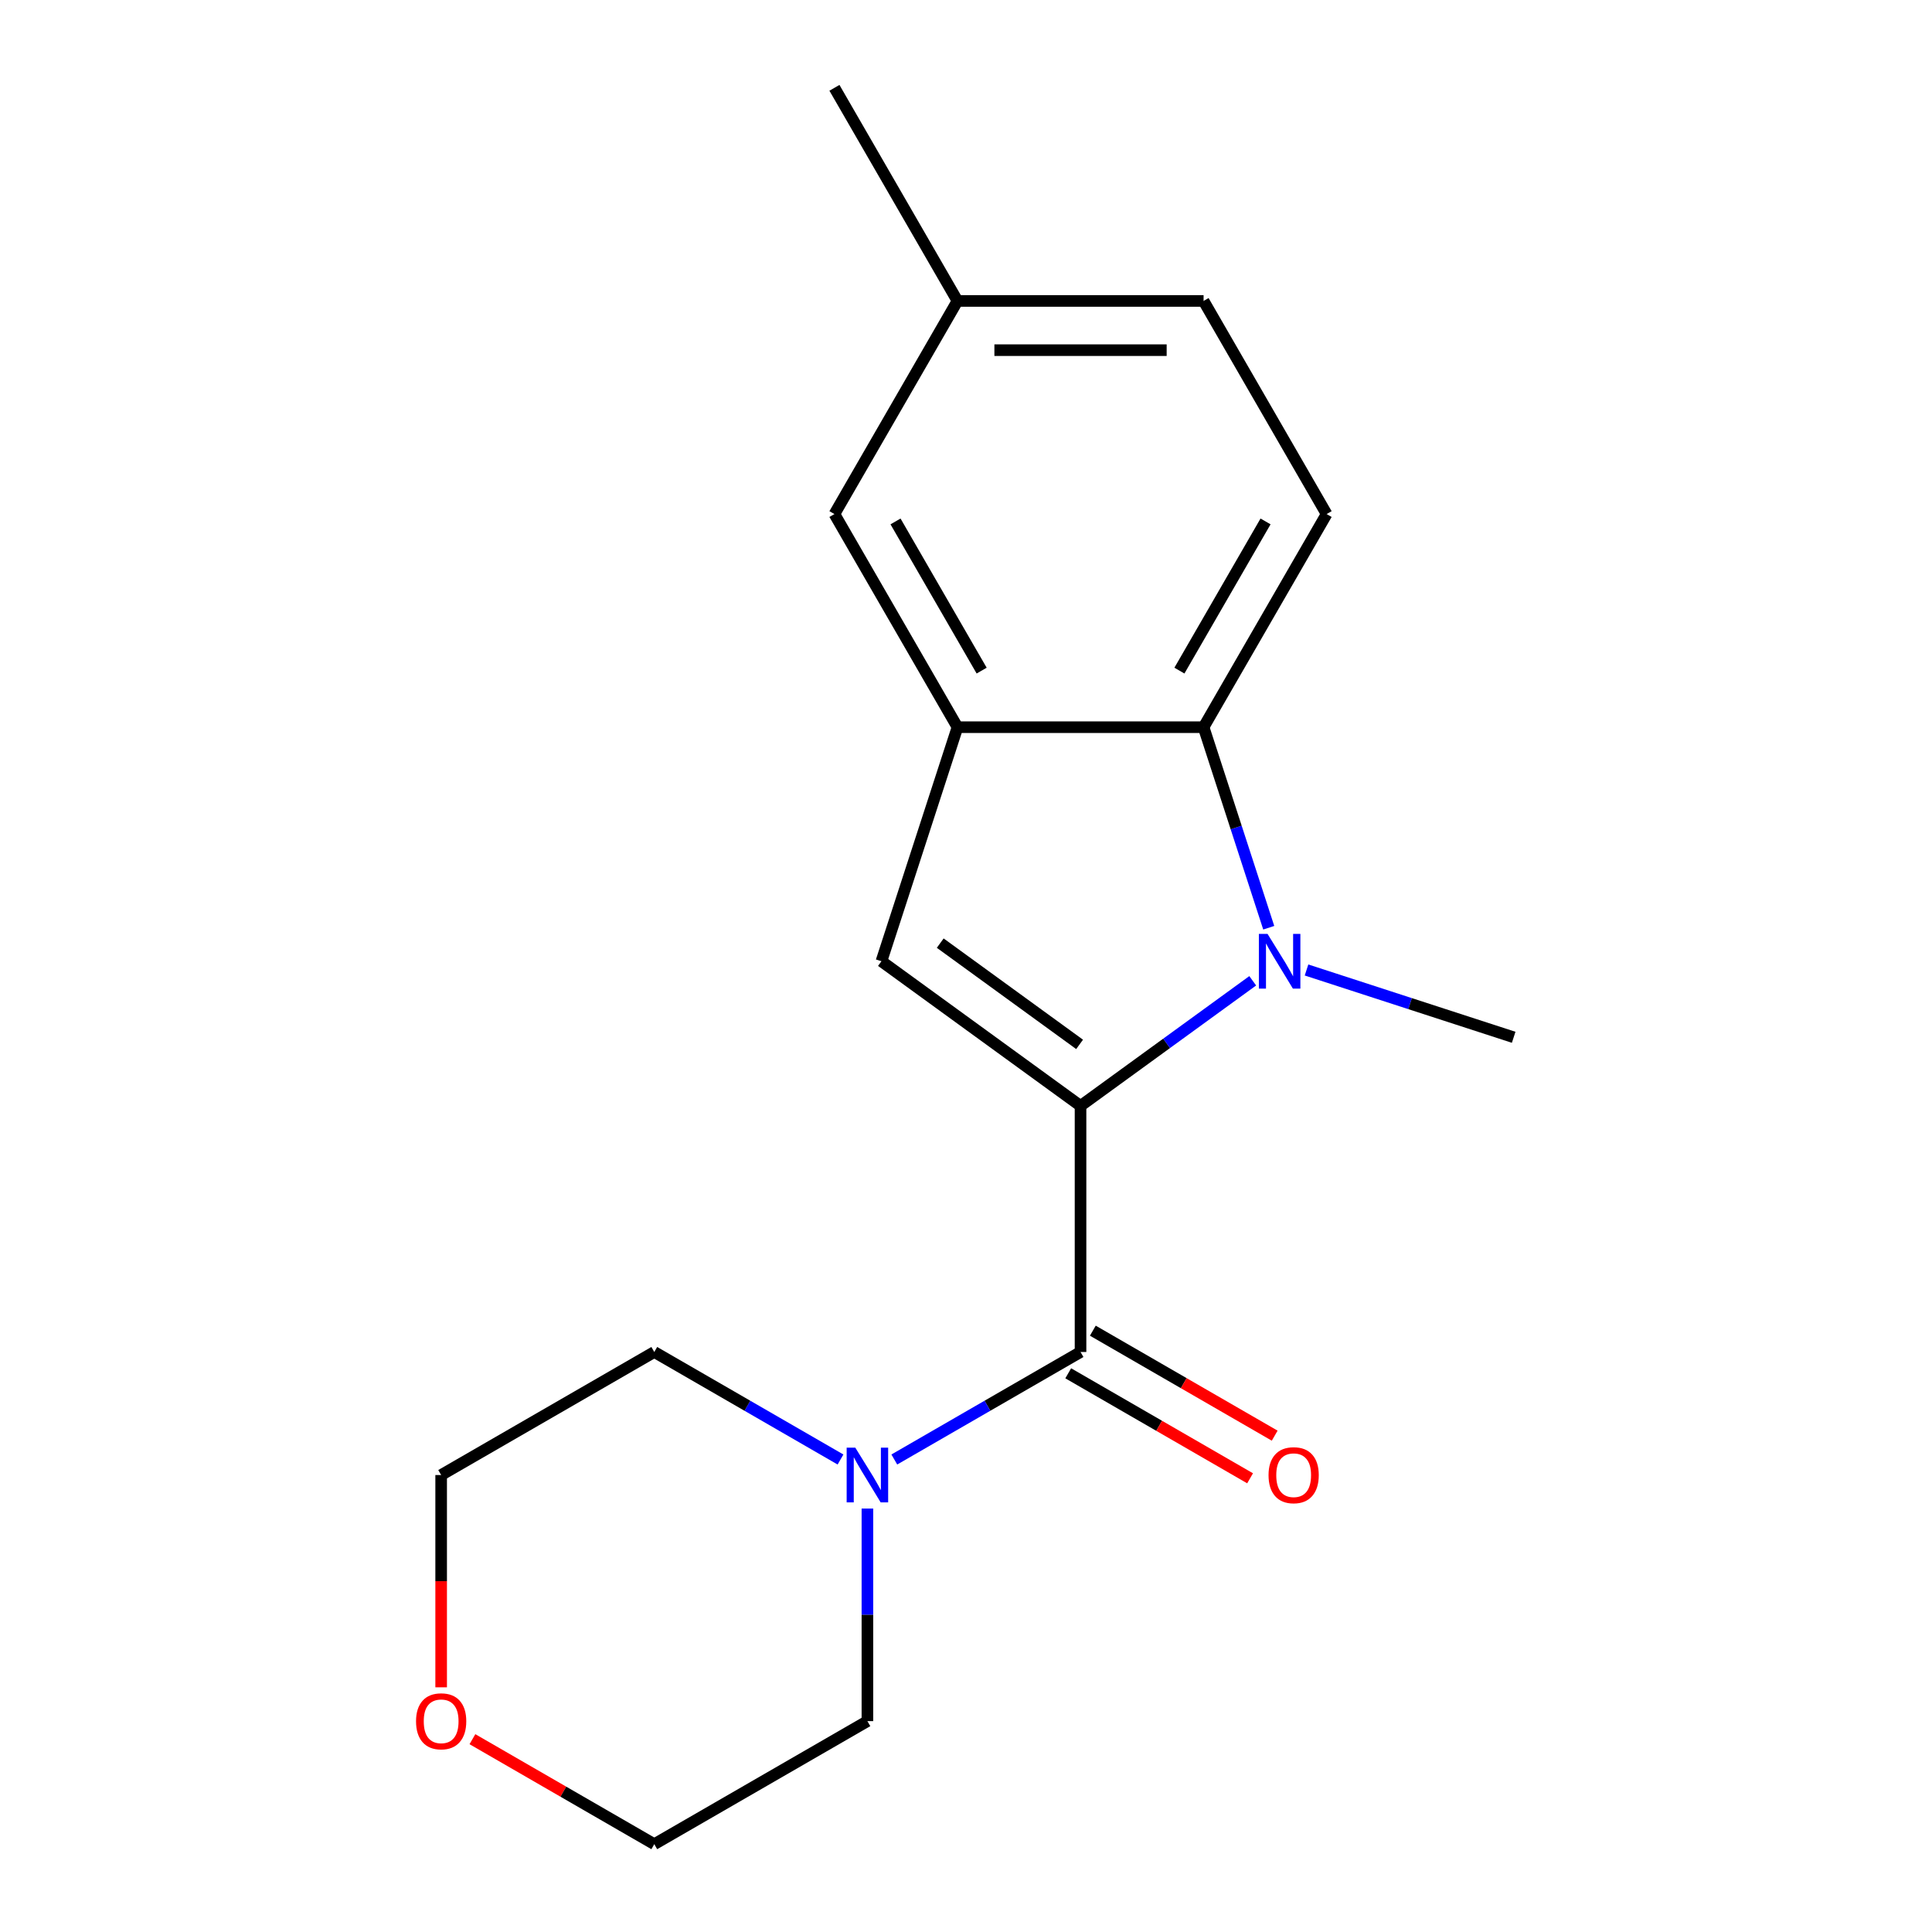 <?xml version='1.0' encoding='iso-8859-1'?>
<svg version='1.1' baseProfile='full'
              xmlns='http://www.w3.org/2000/svg'
                      xmlns:rdkit='http://www.rdkit.org/xml'
                      xmlns:xlink='http://www.w3.org/1999/xlink'
                  xml:space='preserve'
width='1000px' height='1000px' viewBox='0 0 1000 1000'>
<!-- END OF HEADER -->
<rect style='opacity:1.0;fill:#FFFFFF;stroke:none' width='1000' height='1000' x='0' y='0'> </rect>
<path class='bond-0' d='M 559.281,572.41 L 603.844,540.032' style='fill:none;fill-rule:evenodd;stroke:#000000;stroke-width:6px;stroke-linecap:butt;stroke-linejoin:miter;stroke-opacity:1' />
<path class='bond-0' d='M 603.844,540.032 L 648.408,507.655' style='fill:none;fill-rule:evenodd;stroke:#0000FF;stroke-width:6px;stroke-linecap:butt;stroke-linejoin:miter;stroke-opacity:1' />
<path class='bond-1' d='M 559.281,572.41 L 559.281,699.788' style='fill:none;fill-rule:evenodd;stroke:#000000;stroke-width:6px;stroke-linecap:butt;stroke-linejoin:miter;stroke-opacity:1' />
<path class='bond-2' d='M 559.281,572.41 L 456.229,497.538' style='fill:none;fill-rule:evenodd;stroke:#000000;stroke-width:6px;stroke-linecap:butt;stroke-linejoin:miter;stroke-opacity:1' />
<path class='bond-2' d='M 558.797,540.569 L 486.661,488.159' style='fill:none;fill-rule:evenodd;stroke:#000000;stroke-width:6px;stroke-linecap:butt;stroke-linejoin:miter;stroke-opacity:1' />
<path class='bond-3' d='M 656.697,480.194 L 639.834,428.294' style='fill:none;fill-rule:evenodd;stroke:#0000FF;stroke-width:6px;stroke-linecap:butt;stroke-linejoin:miter;stroke-opacity:1' />
<path class='bond-3' d='M 639.834,428.294 L 622.97,376.394' style='fill:none;fill-rule:evenodd;stroke:#000000;stroke-width:6px;stroke-linecap:butt;stroke-linejoin:miter;stroke-opacity:1' />
<path class='bond-10' d='M 676.257,502.063 L 729.867,519.481' style='fill:none;fill-rule:evenodd;stroke:#0000FF;stroke-width:6px;stroke-linecap:butt;stroke-linejoin:miter;stroke-opacity:1' />
<path class='bond-10' d='M 729.867,519.481 L 783.477,536.9' style='fill:none;fill-rule:evenodd;stroke:#000000;stroke-width:6px;stroke-linecap:butt;stroke-linejoin:miter;stroke-opacity:1' />
<path class='bond-5' d='M 559.281,699.788 L 511.087,727.613' style='fill:none;fill-rule:evenodd;stroke:#000000;stroke-width:6px;stroke-linecap:butt;stroke-linejoin:miter;stroke-opacity:1' />
<path class='bond-5' d='M 511.087,727.613 L 462.892,755.438' style='fill:none;fill-rule:evenodd;stroke:#0000FF;stroke-width:6px;stroke-linecap:butt;stroke-linejoin:miter;stroke-opacity:1' />
<path class='bond-7' d='M 552.912,710.819 L 599.976,737.992' style='fill:none;fill-rule:evenodd;stroke:#000000;stroke-width:6px;stroke-linecap:butt;stroke-linejoin:miter;stroke-opacity:1' />
<path class='bond-7' d='M 599.976,737.992 L 647.041,765.165' style='fill:none;fill-rule:evenodd;stroke:#FF0000;stroke-width:6px;stroke-linecap:butt;stroke-linejoin:miter;stroke-opacity:1' />
<path class='bond-7' d='M 565.65,688.757 L 612.714,715.929' style='fill:none;fill-rule:evenodd;stroke:#000000;stroke-width:6px;stroke-linecap:butt;stroke-linejoin:miter;stroke-opacity:1' />
<path class='bond-7' d='M 612.714,715.929 L 659.779,743.102' style='fill:none;fill-rule:evenodd;stroke:#FF0000;stroke-width:6px;stroke-linecap:butt;stroke-linejoin:miter;stroke-opacity:1' />
<path class='bond-4' d='M 456.229,497.538 L 495.592,376.394' style='fill:none;fill-rule:evenodd;stroke:#000000;stroke-width:6px;stroke-linecap:butt;stroke-linejoin:miter;stroke-opacity:1' />
<path class='bond-6' d='M 622.97,376.394 L 686.66,266.081' style='fill:none;fill-rule:evenodd;stroke:#000000;stroke-width:6px;stroke-linecap:butt;stroke-linejoin:miter;stroke-opacity:1' />
<path class='bond-6' d='M 610.461,347.109 L 655.044,269.89' style='fill:none;fill-rule:evenodd;stroke:#000000;stroke-width:6px;stroke-linecap:butt;stroke-linejoin:miter;stroke-opacity:1' />
<path class='bond-18' d='M 622.97,376.394 L 495.592,376.394' style='fill:none;fill-rule:evenodd;stroke:#000000;stroke-width:6px;stroke-linecap:butt;stroke-linejoin:miter;stroke-opacity:1' />
<path class='bond-8' d='M 495.592,376.394 L 431.902,266.081' style='fill:none;fill-rule:evenodd;stroke:#000000;stroke-width:6px;stroke-linecap:butt;stroke-linejoin:miter;stroke-opacity:1' />
<path class='bond-8' d='M 508.101,347.109 L 463.518,269.89' style='fill:none;fill-rule:evenodd;stroke:#000000;stroke-width:6px;stroke-linecap:butt;stroke-linejoin:miter;stroke-opacity:1' />
<path class='bond-13' d='M 448.968,780.822 L 448.968,835.839' style='fill:none;fill-rule:evenodd;stroke:#0000FF;stroke-width:6px;stroke-linecap:butt;stroke-linejoin:miter;stroke-opacity:1' />
<path class='bond-13' d='M 448.968,835.839 L 448.968,890.856' style='fill:none;fill-rule:evenodd;stroke:#000000;stroke-width:6px;stroke-linecap:butt;stroke-linejoin:miter;stroke-opacity:1' />
<path class='bond-14' d='M 435.043,755.438 L 386.849,727.613' style='fill:none;fill-rule:evenodd;stroke:#0000FF;stroke-width:6px;stroke-linecap:butt;stroke-linejoin:miter;stroke-opacity:1' />
<path class='bond-14' d='M 386.849,727.613 L 338.655,699.788' style='fill:none;fill-rule:evenodd;stroke:#000000;stroke-width:6px;stroke-linecap:butt;stroke-linejoin:miter;stroke-opacity:1' />
<path class='bond-11' d='M 686.66,266.081 L 622.97,155.768' style='fill:none;fill-rule:evenodd;stroke:#000000;stroke-width:6px;stroke-linecap:butt;stroke-linejoin:miter;stroke-opacity:1' />
<path class='bond-12' d='M 431.902,266.081 L 495.592,155.768' style='fill:none;fill-rule:evenodd;stroke:#000000;stroke-width:6px;stroke-linecap:butt;stroke-linejoin:miter;stroke-opacity:1' />
<path class='bond-9' d='M 228.341,873.352 L 228.341,818.415' style='fill:none;fill-rule:evenodd;stroke:#FF0000;stroke-width:6px;stroke-linecap:butt;stroke-linejoin:miter;stroke-opacity:1' />
<path class='bond-9' d='M 228.341,818.415 L 228.341,763.477' style='fill:none;fill-rule:evenodd;stroke:#000000;stroke-width:6px;stroke-linecap:butt;stroke-linejoin:miter;stroke-opacity:1' />
<path class='bond-20' d='M 244.526,900.2 L 291.59,927.373' style='fill:none;fill-rule:evenodd;stroke:#FF0000;stroke-width:6px;stroke-linecap:butt;stroke-linejoin:miter;stroke-opacity:1' />
<path class='bond-20' d='M 291.59,927.373 L 338.655,954.545' style='fill:none;fill-rule:evenodd;stroke:#000000;stroke-width:6px;stroke-linecap:butt;stroke-linejoin:miter;stroke-opacity:1' />
<path class='bond-19' d='M 622.97,155.768 L 495.592,155.768' style='fill:none;fill-rule:evenodd;stroke:#000000;stroke-width:6px;stroke-linecap:butt;stroke-linejoin:miter;stroke-opacity:1' />
<path class='bond-19' d='M 603.863,181.243 L 514.698,181.243' style='fill:none;fill-rule:evenodd;stroke:#000000;stroke-width:6px;stroke-linecap:butt;stroke-linejoin:miter;stroke-opacity:1' />
<path class='bond-17' d='M 495.592,155.768 L 431.902,45.455' style='fill:none;fill-rule:evenodd;stroke:#000000;stroke-width:6px;stroke-linecap:butt;stroke-linejoin:miter;stroke-opacity:1' />
<path class='bond-15' d='M 448.968,890.856 L 338.655,954.545' style='fill:none;fill-rule:evenodd;stroke:#000000;stroke-width:6px;stroke-linecap:butt;stroke-linejoin:miter;stroke-opacity:1' />
<path class='bond-16' d='M 338.655,699.788 L 228.341,763.477' style='fill:none;fill-rule:evenodd;stroke:#000000;stroke-width:6px;stroke-linecap:butt;stroke-linejoin:miter;stroke-opacity:1' />
<path  class='atom-1' d='M 656.072 483.378
L 665.352 498.378
Q 666.272 499.858, 667.752 502.538
Q 669.232 505.218, 669.312 505.378
L 669.312 483.378
L 673.072 483.378
L 673.072 511.698
L 669.192 511.698
L 659.232 495.298
Q 658.072 493.378, 656.832 491.178
Q 655.632 488.978, 655.272 488.298
L 655.272 511.698
L 651.592 511.698
L 651.592 483.378
L 656.072 483.378
' fill='#0000FF'/>
<path  class='atom-6' d='M 442.708 749.317
L 451.988 764.317
Q 452.908 765.797, 454.388 768.477
Q 455.868 771.157, 455.948 771.317
L 455.948 749.317
L 459.708 749.317
L 459.708 777.637
L 455.828 777.637
L 445.868 761.237
Q 444.708 759.317, 443.468 757.117
Q 442.268 754.917, 441.908 754.237
L 441.908 777.637
L 438.228 777.637
L 438.228 749.317
L 442.708 749.317
' fill='#0000FF'/>
<path  class='atom-8' d='M 656.594 763.557
Q 656.594 756.757, 659.954 752.957
Q 663.314 749.157, 669.594 749.157
Q 675.874 749.157, 679.234 752.957
Q 682.594 756.757, 682.594 763.557
Q 682.594 770.437, 679.194 774.357
Q 675.794 778.237, 669.594 778.237
Q 663.354 778.237, 659.954 774.357
Q 656.594 770.477, 656.594 763.557
M 669.594 775.037
Q 673.914 775.037, 676.234 772.157
Q 678.594 769.237, 678.594 763.557
Q 678.594 757.997, 676.234 755.197
Q 673.914 752.357, 669.594 752.357
Q 665.274 752.357, 662.914 755.157
Q 660.594 757.957, 660.594 763.557
Q 660.594 769.277, 662.914 772.157
Q 665.274 775.037, 669.594 775.037
' fill='#FF0000'/>
<path  class='atom-10' d='M 215.341 890.936
Q 215.341 884.136, 218.701 880.336
Q 222.061 876.536, 228.341 876.536
Q 234.621 876.536, 237.981 880.336
Q 241.341 884.136, 241.341 890.936
Q 241.341 897.816, 237.941 901.736
Q 234.541 905.616, 228.341 905.616
Q 222.101 905.616, 218.701 901.736
Q 215.341 897.856, 215.341 890.936
M 228.341 902.416
Q 232.661 902.416, 234.981 899.536
Q 237.341 896.616, 237.341 890.936
Q 237.341 885.376, 234.981 882.576
Q 232.661 879.736, 228.341 879.736
Q 224.021 879.736, 221.661 882.536
Q 219.341 885.336, 219.341 890.936
Q 219.341 896.656, 221.661 899.536
Q 224.021 902.416, 228.341 902.416
' fill='#FF0000'/>
</svg>
